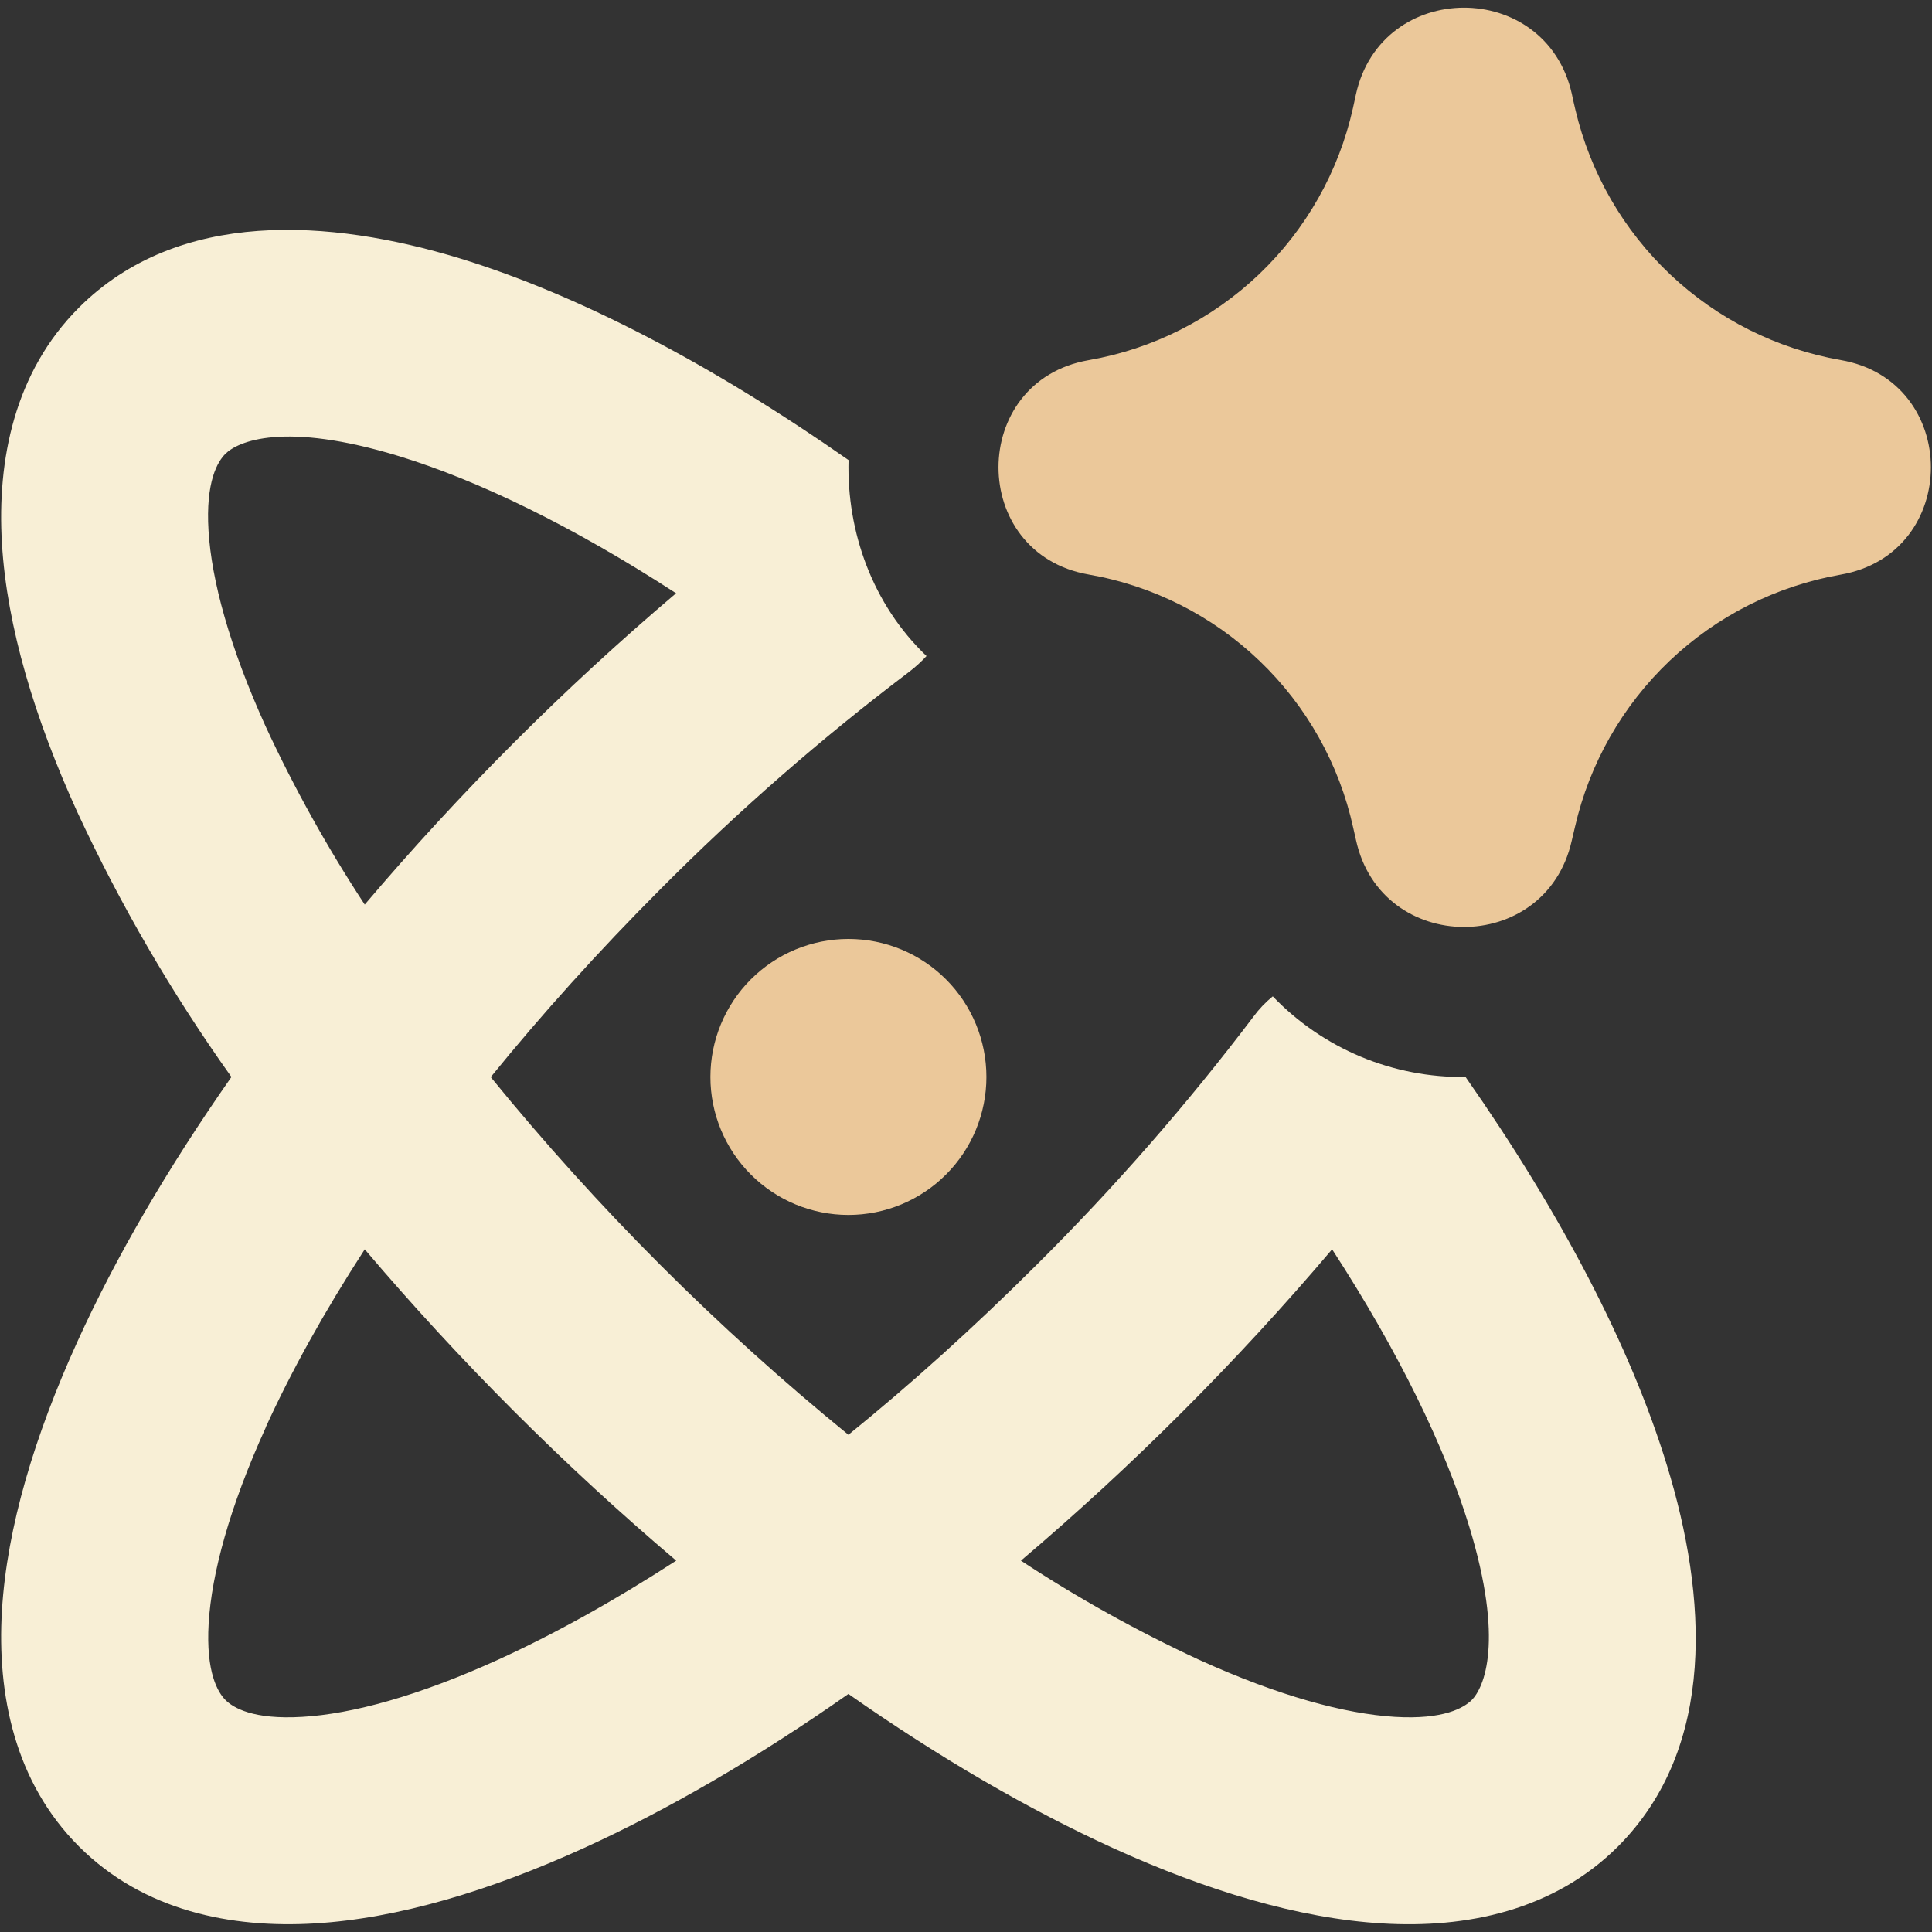 <svg width="90" height="90" viewBox="0 0 90 90" fill="none" xmlns="http://www.w3.org/2000/svg">
<rect x="0" y="0" width="90" height="90" fill="#333333" stroke="none"/>
<g clip-path="url(#clip0_143_3208)">
<path d="M39.523 43.74C37.818 43.74 36.183 44.417 34.977 45.623C33.772 46.828 33.094 48.464 33.094 50.169C33.094 51.873 33.772 53.509 34.977 54.714C36.183 55.92 37.818 56.597 39.523 56.597C41.228 56.597 42.863 55.92 44.069 54.714C45.274 53.509 45.951 51.873 45.951 50.169C45.951 48.464 45.274 46.828 44.069 45.623C42.863 44.417 41.228 43.74 39.523 43.74Z" fill="#EBC89A"/>
<path fill-rule="evenodd" clip-rule="evenodd" d="M59.291 46.414C60.45 47.622 61.846 48.579 63.391 49.225C64.936 49.87 66.597 50.192 68.271 50.169C72.688 56.481 75.96 62.717 77.657 68.278C79.508 74.314 80.004 81.379 75.368 86.021C72.366 89.016 68.278 89.839 64.388 89.601C60.493 89.37 56.205 88.071 51.866 86.098C47.944 84.311 43.766 81.887 39.523 78.911C35.28 81.887 31.108 84.311 27.18 86.098C22.841 88.071 18.553 89.37 14.664 89.601C10.774 89.833 6.686 89.023 3.677 86.014C0.675 83.012 -0.141 78.917 0.09 75.034C0.321 71.139 1.626 66.851 3.6 62.511C5.381 58.584 7.811 54.411 10.781 50.169C8.011 46.285 5.607 42.153 3.6 37.826C1.626 33.493 0.321 29.205 0.09 25.309C-0.141 21.426 0.669 17.338 3.677 14.329C8.312 9.701 15.377 10.196 21.413 12.034C26.981 13.738 33.216 17.016 39.529 21.433C39.439 24.776 40.648 28.164 43.161 30.561C42.909 30.833 42.634 31.083 42.339 31.307C38.249 34.402 34.382 37.781 30.767 41.419C27.868 44.325 25.219 47.269 22.86 50.175C27.833 56.282 33.416 61.865 39.523 66.838C42.435 64.479 45.373 61.83 48.279 58.931C51.917 55.316 55.296 51.449 58.391 47.359C58.649 47.007 58.952 46.69 59.291 46.414ZM18.598 21.253C22.294 22.384 26.711 24.531 31.494 27.636C26.271 32.066 21.421 36.917 16.991 42.139C15.25 39.49 13.707 36.716 12.375 33.84C10.684 30.111 9.855 27.026 9.714 24.724C9.572 22.423 10.144 21.497 10.498 21.144C11.076 20.565 13.217 19.607 18.598 21.253ZM12.375 66.497C13.558 63.9 15.107 61.104 16.991 58.198C21.423 63.42 26.275 68.271 31.5 72.701C28.594 74.584 25.798 76.134 23.201 77.316C19.472 79.014 16.386 79.843 14.091 79.978C11.777 80.119 10.858 79.547 10.504 79.194C10.151 78.84 9.585 77.914 9.72 75.613C9.861 73.311 10.684 70.226 12.381 66.497H12.375ZM55.851 77.316C52.977 75.984 50.205 74.442 47.559 72.701C52.779 68.27 57.627 63.42 62.055 58.198C65.16 62.981 67.307 67.404 68.439 71.1C70.084 76.474 69.133 78.621 68.554 79.2C68.194 79.547 67.269 80.119 64.967 79.978C62.666 79.836 59.58 79.014 55.851 77.316Z" fill="#F8EFD6"/>
<path fill-rule="evenodd" clip-rule="evenodd" d="M73.221 4.365C72 -1.003 64.337 -0.971 63.161 4.41L63.116 4.622L63.026 5.034C62.366 7.991 60.844 10.686 58.651 12.777C56.458 14.868 53.694 16.261 50.709 16.779C45.116 17.756 45.116 25.785 50.709 26.762C53.704 27.282 56.476 28.682 58.672 30.784C60.868 32.887 62.389 35.595 63.039 38.565L63.167 39.131C64.337 44.505 71.994 44.544 73.215 39.176L73.369 38.52C74.047 35.561 75.583 32.868 77.784 30.777C79.985 28.687 82.754 27.293 85.744 26.769C91.35 25.798 91.35 17.743 85.744 16.772C82.77 16.252 80.014 14.87 77.818 12.798C75.622 10.726 74.082 8.056 73.389 5.117L73.273 4.616L73.221 4.365Z" fill="#EBC89A"/>
</g>
<defs>
<clipPath id="clip0_143_3208">
<rect width="90" height="90" fill="white"/>
</clipPath>
</defs>
</svg>
